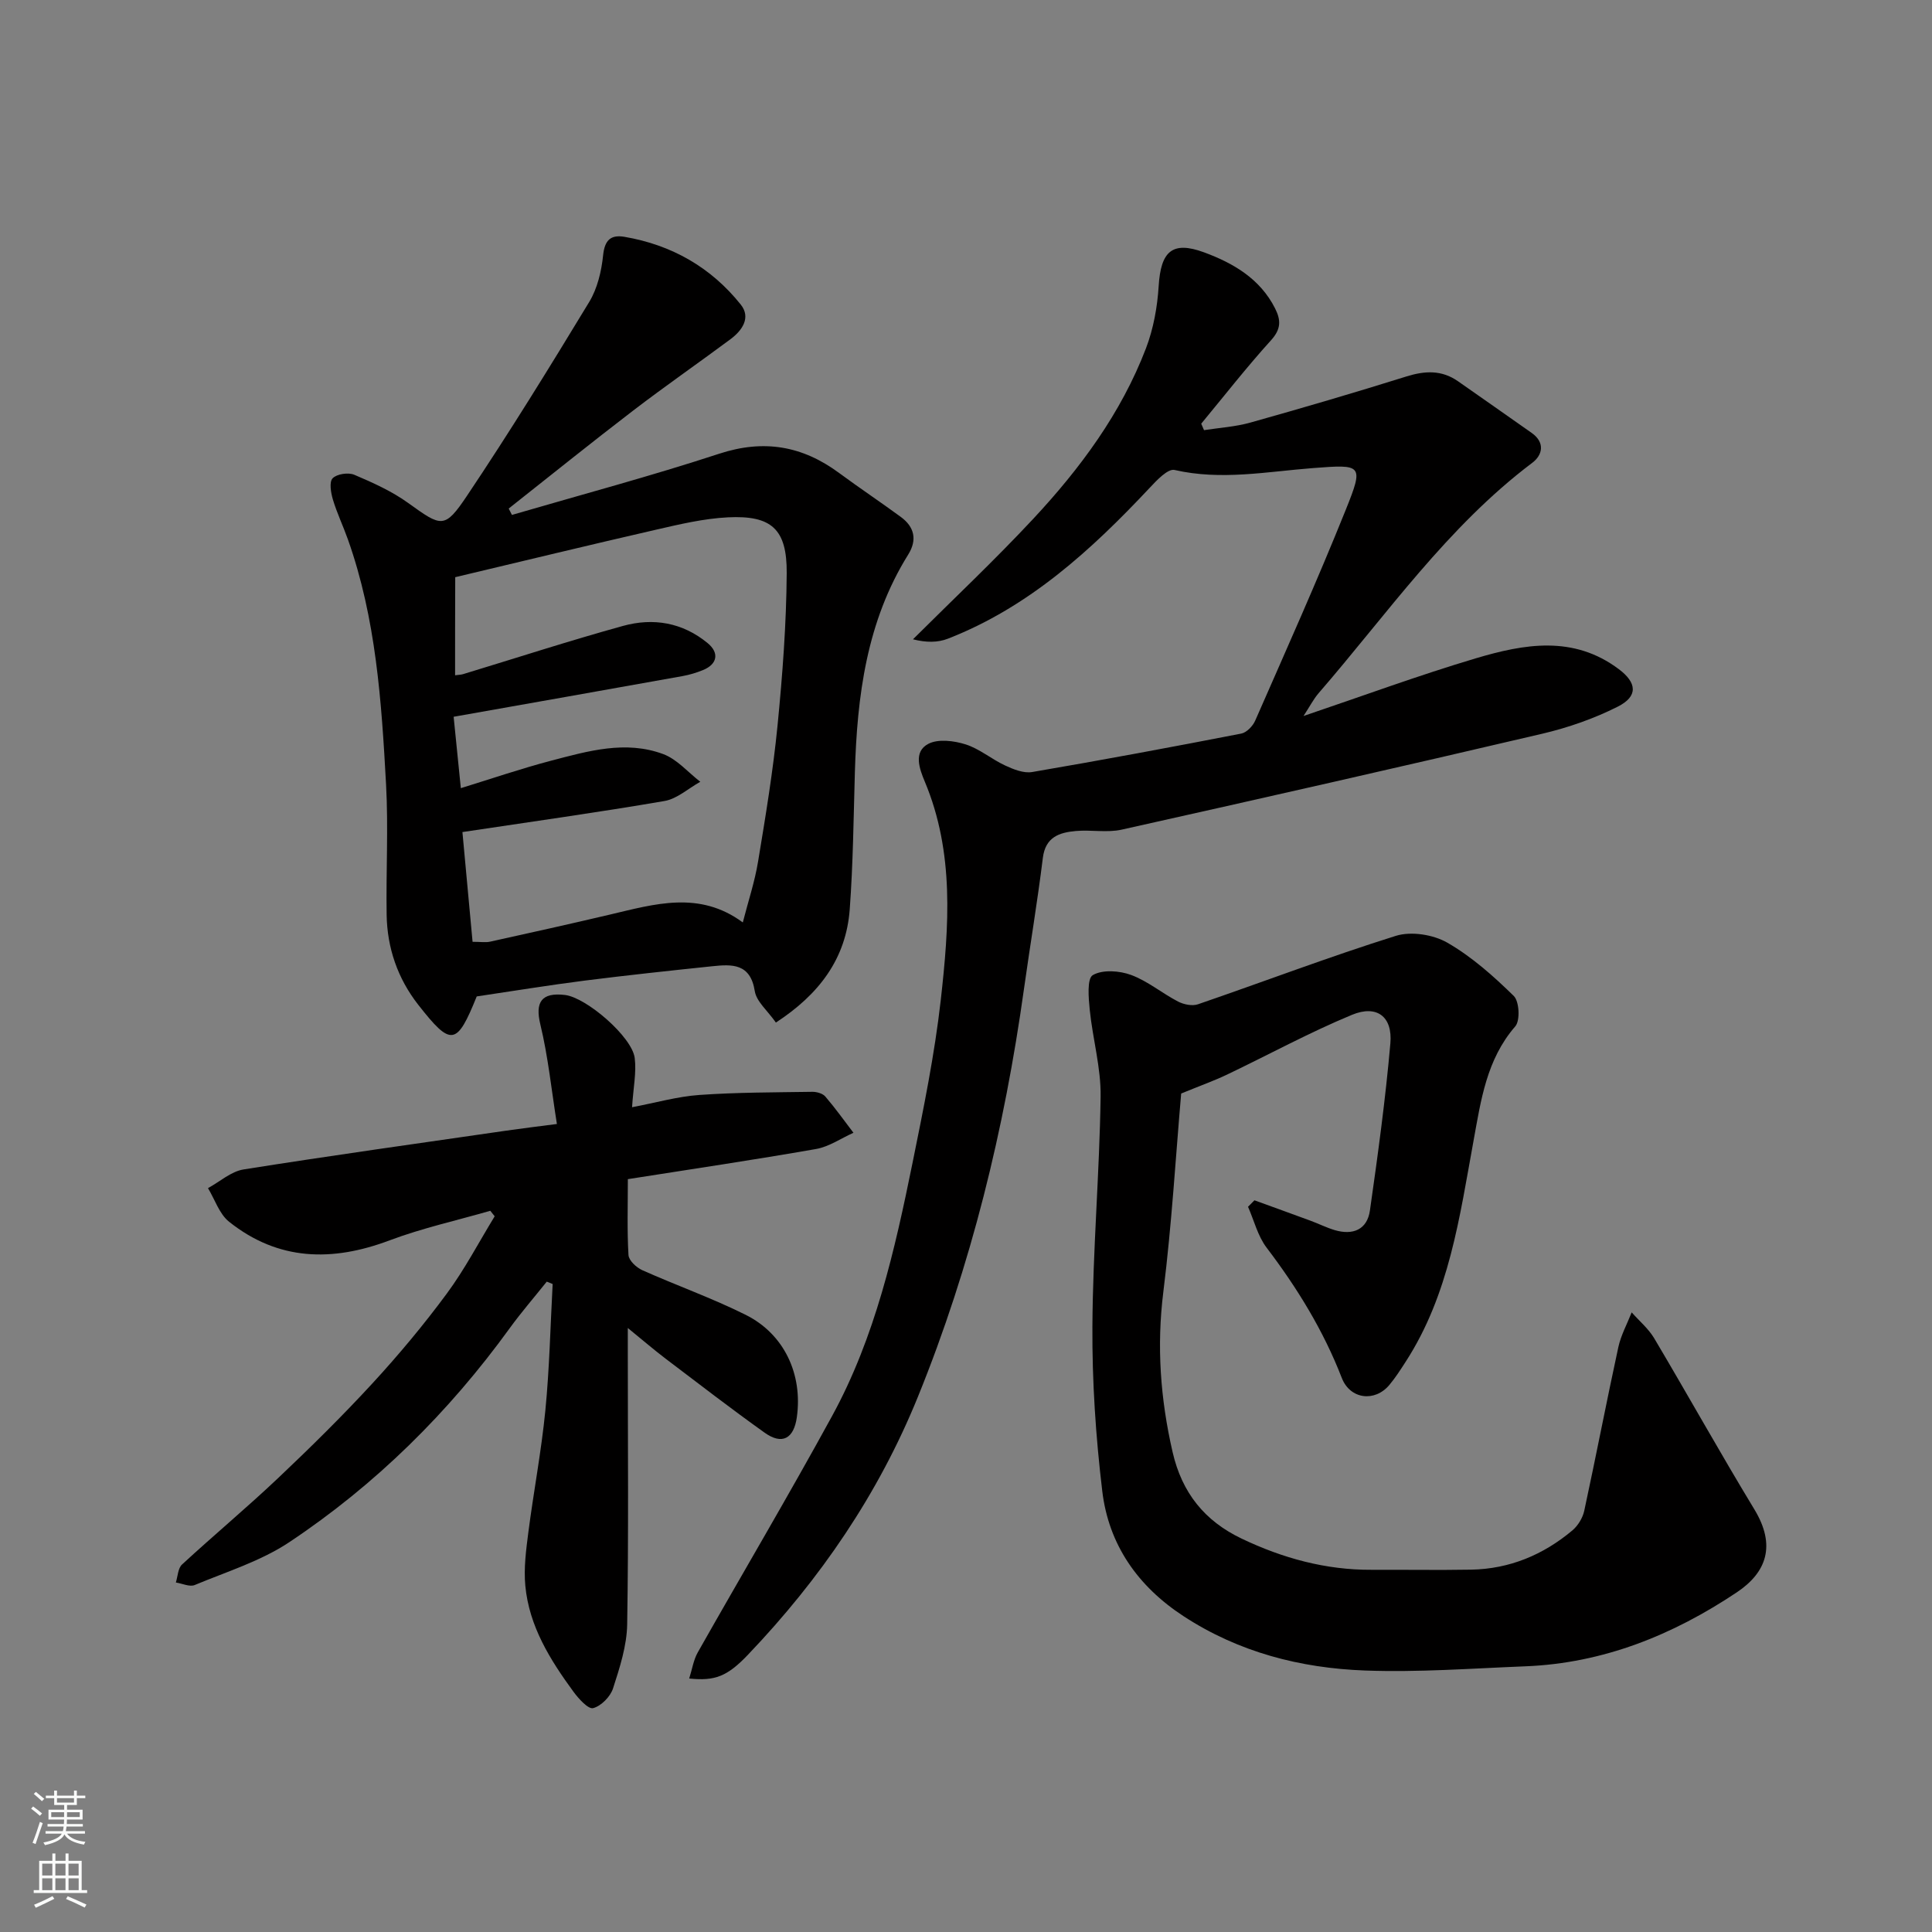 <svg enable-background="new 0 0 400 400" viewBox="0 0 400 400" xmlns="http://www.w3.org/2000/svg"><rect x="0" y="0" width="400" height="400" fill="#808080" stroke="none"/><g fill="#010000"><path d="m142.69 347.52c.61-1.9.88-3.82 1.77-5.4 9.24-16.33 18.81-32.48 27.81-48.94 8.93-16.34 12.99-34.36 16.66-52.42 2.27-11.19 4.57-22.42 5.85-33.75 1.7-15.19 2.86-30.5-3.33-45.23-1.07-2.56-2.41-6.13.76-7.78 2.04-1.06 5.32-.64 7.72.12 2.89.92 5.37 3.07 8.18 4.37 1.72.8 3.84 1.65 5.59 1.35 14.46-2.47 28.89-5.16 43.29-7.96 1.12-.22 2.4-1.56 2.89-2.69 6.35-14.48 12.82-28.91 18.72-43.58 3.82-9.49 3.43-9.48-6.75-8.7-9.52.73-19.03 2.61-28.68.39-1.37-.31-3.68 2.13-5.13 3.69-12.09 12.88-24.98 24.69-41.78 31.24-2.09.82-4.5.83-7.24.13 8.31-8.28 16.87-16.33 24.87-24.91 9.74-10.44 18.23-21.89 23.38-35.36 1.54-4.04 2.35-8.52 2.62-12.86.44-7.14 2.76-9.43 9.41-6.98 5.99 2.21 11.58 5.43 14.69 11.6 1.25 2.47 1.24 4.3-.84 6.6-5.04 5.56-9.66 11.49-14.45 17.27.19.45.39.9.58 1.34 3.2-.5 6.5-.7 9.6-1.57 10.8-3.03 21.58-6.19 32.28-9.54 3.86-1.21 7.35-1.38 10.74 1.01 5.07 3.56 10.17 7.1 15.23 10.68 2.8 1.98 2.25 4.57.11 6.18-17.61 13.27-30.03 31.3-44.24 47.7-1.05 1.22-1.8 2.7-3.12 4.72 12.3-4.16 23.87-8.43 35.66-11.94 10-2.97 20.21-4.84 29.64 2.26 3.7 2.78 4.04 5.59-.25 7.75-4.9 2.47-10.23 4.33-15.58 5.59-29 6.8-58.06 13.38-87.13 19.87-3.02.67-6.32 0-9.46.28-3.41.3-6.31 1.22-6.85 5.57-1.12 9.07-2.64 18.09-3.91 27.15-4.05 29-10.91 57.22-21.96 84.43-8.2 20.18-20.21 37.69-35.13 53.34-4.37 4.6-6.91 5.52-12.22 4.98z"/><path d="m259.72 248.51c3.87 1.41 7.75 2.8 11.62 4.23 1.68.62 3.29 1.43 4.99 1.94 3.76 1.11 6.73-.07 7.3-4.07 1.64-11.5 3.22-23.03 4.23-34.59.49-5.54-2.8-8.05-7.95-5.91-8.82 3.65-17.25 8.26-25.88 12.38-2.71 1.29-5.55 2.3-9.48 3.91-1.13 12.99-1.95 27.07-3.69 41.04-1.41 11.28-.62 22.17 1.91 33.18 1.94 8.47 6.65 14.28 14.29 17.93 8.5 4.06 17.41 6.51 26.92 6.46 6.86-.03 13.73.09 20.59-.03 7.95-.14 14.94-3.06 20.98-8.13 1.15-.97 2.13-2.58 2.45-4.05 2.44-11.28 4.61-22.62 7.06-33.89.54-2.48 1.82-4.8 2.76-7.2 1.57 1.78 3.47 3.36 4.66 5.36 6.99 11.77 13.65 23.74 20.75 35.44 4.55 7.51 2.48 13.07-3.65 17.17-13.22 8.83-27.62 14.67-43.74 15.31-11.09.44-22.21 1.28-33.28.87-13.33-.5-26.09-3.78-37.51-11.24-9.48-6.19-15.52-14.81-16.84-25.92-1.35-11.28-2.11-22.7-2.04-34.06.09-15.87 1.47-31.72 1.7-47.59.09-5.97-1.64-11.96-2.25-17.97-.25-2.47-.59-6.48.63-7.19 2.01-1.18 5.51-.93 7.92-.04 3.45 1.27 6.42 3.79 9.73 5.51 1.18.61 2.95.98 4.14.56 13.66-4.69 27.17-9.84 40.95-14.16 3.16-.99 7.74-.27 10.66 1.41 5.05 2.9 9.56 6.92 13.76 11.03 1.15 1.13 1.35 5.1.31 6.3-5.95 6.84-7.11 15.31-8.62 23.57-2.9 15.87-5.04 31.92-14.08 45.88-1.06 1.64-2.12 3.3-3.37 4.79-3.01 3.6-8.13 2.98-9.85-1.46-3.81-9.83-9.23-18.63-15.58-26.99-1.82-2.4-2.58-5.61-3.83-8.44.44-.45.88-.9 1.33-1.34z"/><path d="m105.99 106.61c14.32-4.18 28.75-8.03 42.91-12.67 9.25-3.03 17.23-1.64 24.85 4 4.2 3.1 8.55 6 12.76 9.09 2.82 2.07 3.42 4.74 1.53 7.78-8.63 13.84-10.59 29.31-11.05 45.15-.27 9.43-.37 18.89-1.06 28.29-.76 10.27-6.36 17.63-15.29 23.46-1.75-2.5-4.03-4.35-4.37-6.51-.91-5.76-4.71-5.58-8.8-5.15-8.8.92-17.61 1.86-26.39 2.97-7.46.95-14.89 2.17-22.38 3.28-4.13 10.23-5.28 10.45-12.12 1.71-4.24-5.42-6.42-11.74-6.53-18.61-.14-9 .37-18.02-.12-26.99-.94-17.16-2.07-34.34-7.91-50.76-.98-2.76-2.26-5.43-3.1-8.23-.42-1.41-.79-3.65-.05-4.4.88-.9 3.25-1.25 4.49-.72 3.86 1.64 7.79 3.41 11.17 5.85 6.88 4.95 7.5 5.44 12.16-1.51 8.8-13.13 17.1-26.6 25.3-40.12 1.7-2.8 2.54-6.38 2.88-9.69.33-3.15 1.61-4.27 4.4-3.8 9.76 1.66 17.93 6.31 24.09 14.02 2.17 2.71.3 5.38-2.14 7.19-6.69 4.97-13.54 9.72-20.15 14.78-8.67 6.64-17.18 13.5-25.75 20.27.21.44.44.88.67 1.32zm-11.77 33.2c.71-.1 1.19-.1 1.64-.23 11.03-3.35 22.01-6.92 33.12-9.99 6.25-1.73 12.33-.73 17.54 3.57 2.42 1.99 2.03 4.35-.97 5.57-1.35.55-2.77.98-4.2 1.24-15.7 2.82-31.41 5.59-47.43 8.43.5 4.98.98 9.67 1.49 14.78 6.34-1.95 12.48-4.06 18.74-5.7 7.61-1.99 15.39-4.25 23.17-1.35 2.87 1.07 5.13 3.77 7.67 5.73-2.47 1.37-4.8 3.53-7.42 3.98-13.67 2.35-27.41 4.26-41.83 6.43.71 7.65 1.39 15.06 2.1 22.72 1.7 0 2.71.18 3.64-.03 8.27-1.82 16.53-3.66 24.77-5.6 9.27-2.18 18.53-5.03 27.54 1.62 1.13-4.41 2.48-8.45 3.16-12.6 1.55-9.35 3.1-18.73 4.03-28.16 1.03-10.49 1.83-21.05 1.9-31.59.06-9.12-3.17-11.97-12.19-11.52-5.01.25-10 1.44-14.92 2.57-13.79 3.16-27.53 6.5-41.52 9.82-.03 6.67-.03 13.42-.03 20.31z"/><path d="m101.51 250.68c-6.96 2.01-14.08 3.58-20.84 6.12-11.88 4.48-23.05 4.26-33.23-3.84-2.03-1.61-2.95-4.61-4.38-6.97 2.45-1.33 4.78-3.46 7.37-3.87 18.07-2.87 36.2-5.4 54.31-8.02 3.23-.47 6.48-.86 10.56-1.39-1.12-6.99-1.81-13.92-3.43-20.62-1.1-4.56.18-6.68 5.11-6.09 4.43.53 13.87 8.65 14.43 13.04.38 2.97-.28 6.08-.55 10.2 4.91-.93 9.39-2.22 13.93-2.54 7.78-.55 15.6-.53 23.4-.65.91-.01 2.14.34 2.68.97 2.06 2.4 3.91 4.99 5.83 7.51-2.58 1.15-5.05 2.89-7.75 3.36-12.84 2.25-25.73 4.16-38.96 6.24 0 5.45-.17 10.59.13 15.71.07 1.12 1.62 2.58 2.82 3.12 7.11 3.18 14.48 5.79 21.44 9.26 8 3.99 11.83 12.31 10.6 21.18-.62 4.48-3.06 5.81-6.69 3.21-6.92-4.94-13.65-10.13-20.43-15.27-2.45-1.86-4.78-3.87-7.88-6.39v5.41c0 18.66.18 37.32-.13 55.97-.08 4.44-1.54 8.95-2.93 13.24-.55 1.71-2.46 3.64-4.11 4.08-1.01.27-3-1.93-4.06-3.37-4.85-6.62-9.21-13.59-9.99-21.99-.34-3.64.16-7.39.63-11.05 1.09-8.42 2.69-16.78 3.52-25.22.85-8.69 1.04-17.45 1.51-26.18-.41-.16-.81-.33-1.22-.49-2.56 3.21-5.26 6.32-7.67 9.64-12.63 17.44-27.76 32.4-45.65 44.31-5.89 3.92-12.95 6.1-19.56 8.86-1.05.44-2.6-.32-3.91-.52.4-1.27.43-2.95 1.28-3.73 6.55-6.04 13.4-11.75 19.87-17.87 6.71-6.35 13.3-12.84 19.55-19.63 5.44-5.91 10.62-12.12 15.39-18.58 3.72-5.03 6.64-10.65 9.92-16.01-.3-.37-.6-.75-.91-1.14z"/></g><path d="m6.44 374.46.42-.45c.65.47 1.27.95 1.85 1.44l-.45.49c-.65-.56-1.25-1.06-1.82-1.48m.93 7.33-.63-.26c.55-1.36 1.05-2.8 1.52-4.33.19.1.38.19.59.27-.46 1.29-.95 2.73-1.48 4.32m-.38-10.38.44-.42c.43.34 1.01.82 1.74 1.44l-.49.49c-.53-.51-1.09-1.01-1.69-1.51m2.5.35h1.72v-1.04h.59v1.04h3.52v-1.04h.59v1.04h1.75v.53h-1.75v1.42h-2.03v.97h3.22v2.03h-3.24c0 .35-.01.66-.03.93h3.32v.53h-3.37c-.03.27-.08.58-.15.94h3.96v.53h-3.71c.67.92 1.93 1.48 3.79 1.68-.13.24-.23.44-.29.59-2.13-.38-3.48-1.08-4.04-2.12-.43.97-1.77 1.72-4.03 2.23-.09-.19-.2-.37-.33-.55 2.1-.42 3.37-1.03 3.81-1.83h-3.36v-.53h3.58c.08-.29.13-.61.16-.94h-3.33v-.53h3.39c.02-.27.04-.58.04-.93h-3.23v-2.03h3.25v-.97h-2.07v-1.42h-1.73zm1.12 3.44v1h2.65c.01-.3.02-.44.01-.4v-.25-.35zm1.19-2h3.52v-.91h-3.52zm4.71 2h-2.63v.59c0 .15-.01.28-.01.4h2.64z" fill="#fafbfa"/><path d="m13.56 383.74h.63v1.52h2.72v6.07h1.13v.6h-11.06v-.6h1.13v-6.07h2.73v-1.52h.63v1.52h2.1v-1.52zm-2.69 8.83.38.56c-1.24.63-2.53 1.25-3.85 1.85-.1-.21-.21-.42-.34-.63 1.36-.55 2.63-1.15 3.81-1.78m-2.13-4.27h2.1v-2.45h-2.1zm0 3.04h2.1v-2.46h-2.1zm2.72-3.04h2.1v-2.45h-2.1zm0 3.04h2.1v-2.46h-2.1zm6.07 3.6c-1.41-.71-2.7-1.3-3.86-1.78l.35-.56c1.45.62 2.75 1.19 3.88 1.72zm-1.25-9.09h-2.1v2.45h2.1zm-2.09 5.49h2.1v-2.46h-2.1z" fill="#fafbfa"/></svg>